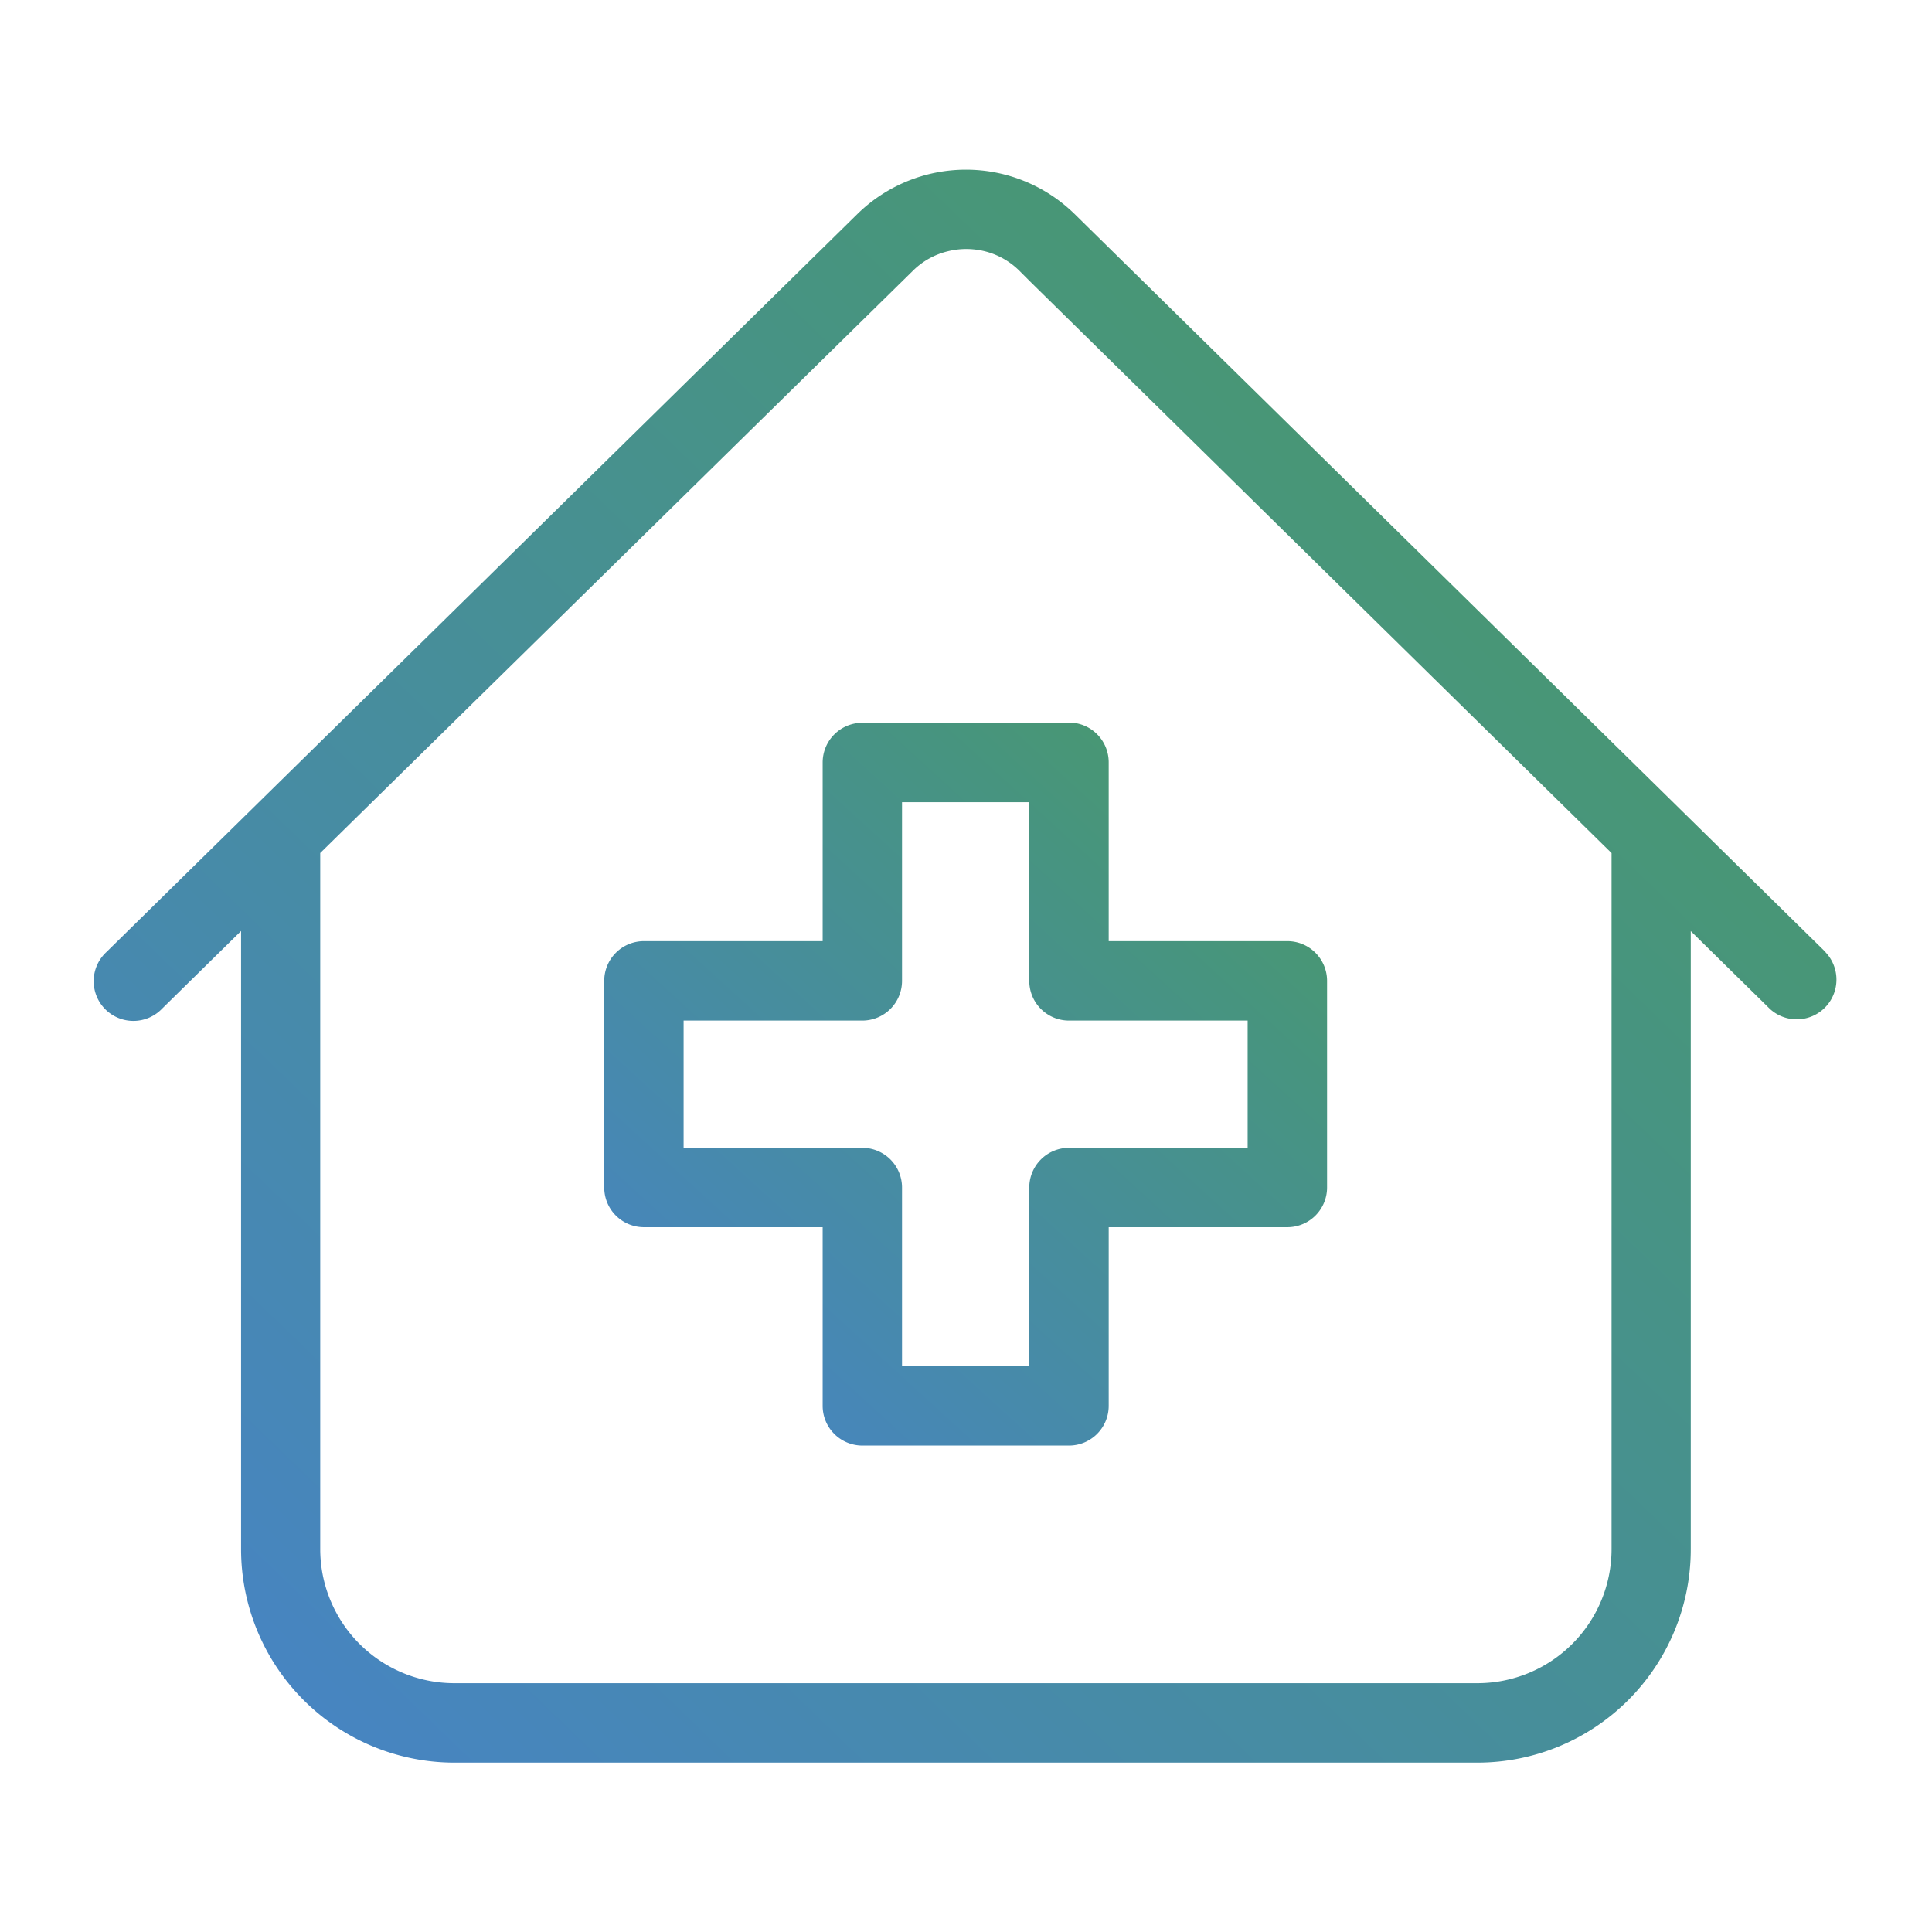 <svg id="td-icons-outline-clinics" xmlns="http://www.w3.org/2000/svg" xmlns:xlink="http://www.w3.org/1999/xlink" width="36" height="36" viewBox="0 0 36 36">
  <defs>
    <linearGradient id="linear-gradient" x1="0.068" y1="0.962" x2="1.417" y2="-0.305" gradientUnits="objectBoundingBox">
      <stop offset="0" stop-color="#4784c4"/>
      <stop offset="1" stop-color="#48a634"/>
    </linearGradient>
    <clipPath id="clip-path">
      <rect id="Rectángulo_8596" data-name="Rectángulo 8596" width="36" height="36" stroke="rgba(0,0,0,0)" stroke-width="1" fill="url(#linear-gradient)"/>
    </clipPath>
  </defs>
  <g id="Grupo_46808" data-name="Grupo 46808" clip-path="url(#clip-path)">
    <path id="Trazado_29771" data-name="Trazado 29771" d="M57.256,59.459l-2.73-2.683h0L43.5,45.939l-.242-.238-.019-.018a2.892,2.892,0,0,0-4.019.018L28.63,56.109l-.678.666h0l-2.73,2.683a.74.74,0,1,0,1.037,1.055l1.472-1.447V70.588A3.978,3.978,0,0,0,31.7,74.562h19.07a3.978,3.978,0,0,0,3.974-3.974V59.068l1.472,1.447a.74.74,0,0,0,1.037-1.055M53.268,70.588a2.5,2.5,0,0,1-2.494,2.494H31.7a2.5,2.5,0,0,1-2.494-2.494V57.613L40.257,46.756A1.384,1.384,0,0,1,40.9,46.4a1.42,1.42,0,0,1,.538-.029,1.39,1.39,0,0,1,.787.384l.2.2L53.268,57.614Z" transform="translate(-23.239 -41.718)" stroke="rgba(0,0,0,0)" stroke-width="1" fill="url(#linear-gradient)"/>
    <path id="Trazado_29772" data-name="Trazado 29772" d="M164.6,191.164a.74.74,0,0,0-.74.74v3.329h-3.33a.74.74,0,0,0-.74.74v3.85a.74.74,0,0,0,.74.74h3.33v3.329a.74.74,0,0,0,.74.74h3.85a.74.74,0,0,0,.74-.74v-3.329h3.329a.74.74,0,0,0,.74-.74v-3.85a.74.74,0,0,0-.74-.74h-3.329V191.9a.74.74,0,0,0-.74-.74Zm7.179,5.549v2.371h-3.329a.74.74,0,0,0-.74.74v3.329h-2.371v-3.329a.74.74,0,0,0-.74-.74h-3.33v-2.371h3.33a.74.74,0,0,0,.74-.74v-3.329h2.371v3.329a.74.74,0,0,0,.74.74Z" transform="translate(-148.531 -177.696)" stroke="rgba(0,0,0,0)" stroke-width="1" fill="url(#linear-gradient)"/>
  </g>
</svg>
